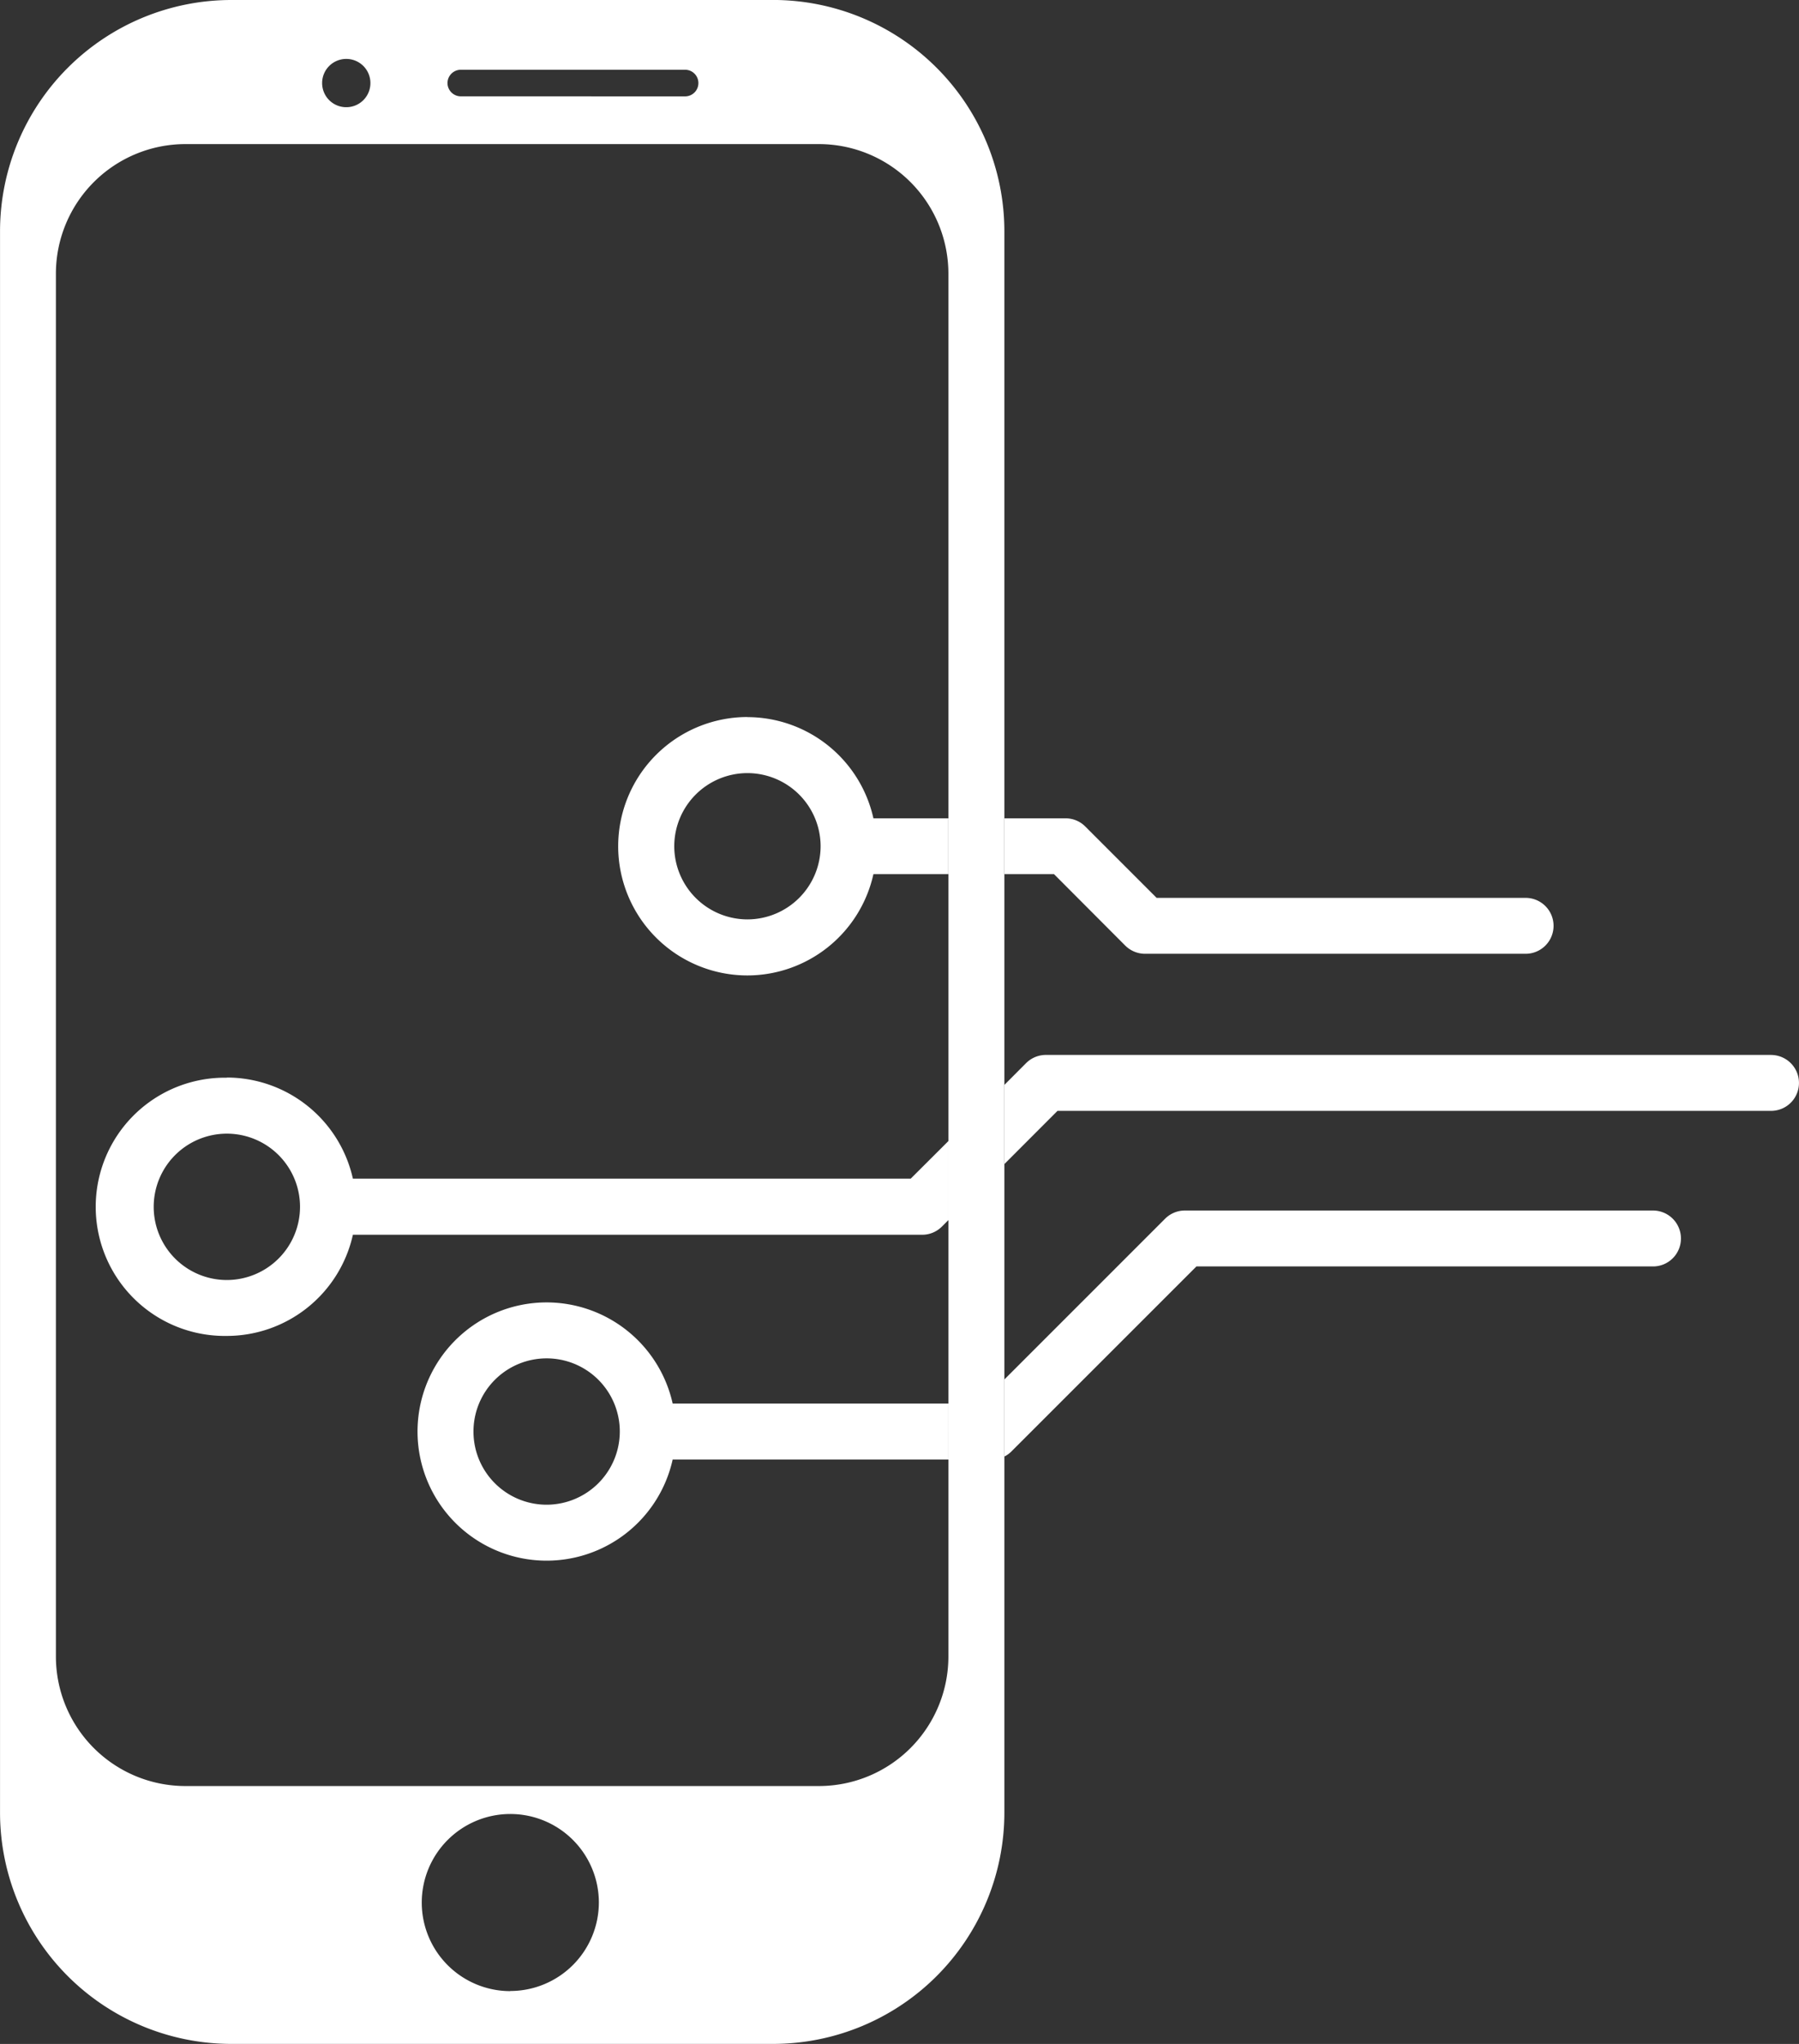 <svg xmlns="http://www.w3.org/2000/svg" xmlns:xlink="http://www.w3.org/1999/xlink" id="Raggruppa_452" data-name="Raggruppa 452" width="55.668" height="63.237" viewBox="0 0 55.668 63.237"><rect x="0" y="0" width="55.668" height="63.237" fill="#333333" stroke="none"/><defs><clipPath id="clip-path"><path id="Tracciato_164" data-name="Tracciato 164" d="M0,31.765H55.668V-31.472H0Z" transform="translate(0 31.472)" fill="#fff"></path></clipPath></defs><g id="Raggruppa_35" data-name="Raggruppa 35" transform="translate(0 0)" clip-path="url(#clip-path)"><g id="Raggruppa_31" data-name="Raggruppa 31" transform="translate(19.132 22.187)"><path id="Tracciato_160" data-name="Tracciato 160" d="M6.952,1.573H5.057V3.3H6.595L8.8,5.511a.871.871,0,0,0,.611.253H21.188a.865.865,0,0,0,0-1.73H9.771L7.563,1.826a.859.859,0,0,0-.611-.253M-2.891,4.7A2.267,2.267,0,0,1-5.156,2.439,2.266,2.266,0,0,1-2.891.174,2.267,2.267,0,0,1-.627,2.439,2.268,2.268,0,0,1-2.891,4.7m0-6.261a4,4,0,0,0-4,4,4,4,0,0,0,4,3.995A4,4,0,0,0,1.007,3.3H3.325V1.573H1.007a4,4,0,0,0-3.9-3.131" transform="translate(6.888 1.558)" fill="#fff"></path></g><g id="Raggruppa_32" data-name="Raggruppa 32" transform="translate(12.92 37.452)"><path id="Tracciato_161" data-name="Tracciato 161" d="M2.007,4.572A2.264,2.264,0,1,1,4.271,2.308,2.268,2.268,0,0,1,2.007,4.572m0-6.259a3.995,3.995,0,1,0,3.9,4.861h8.532V1.442H5.907a4,4,0,0,0-3.9-3.129M36.241-4.53H21.756a.867.867,0,0,0-.611.253L16.168.7V3.083a.832.832,0,0,0,.227-.165L22.114-2.8H36.241a.864.864,0,0,0,.866-.864.866.866,0,0,0-.866-.866" transform="translate(1.988 4.53)" fill="#fff"></path></g><g id="Raggruppa_33" data-name="Raggruppa 33" transform="translate(3.025 32.639)"><path id="Tracciato_162" data-name="Tracciato 162" d="M2.007,3.5A2.264,2.264,0,1,1,4.271,1.231,2.267,2.267,0,0,1,2.007,3.5m0-6.259a3.995,3.995,0,1,0,0,7.989A4,4,0,0,0,5.907,2.1H23.524a.861.861,0,0,0,.611-.255l.2-.2V-.8L23.167.365H5.907a4,4,0,0,0-3.9-3.129m47.784-.7H27.352a.867.867,0,0,0-.613.253l-.675.677V-.085L27.71-1.733H49.79a.864.864,0,0,0,.864-.864.866.866,0,0,0-.864-.866" transform="translate(1.988 3.463)" fill="#fff"></path></g><g id="Raggruppa_34" data-name="Raggruppa 34" transform="translate(0.001 -0.001)"><path id="Tracciato_163" data-name="Tracciato 163" d="M7.931,30.945A2.74,2.74,0,1,1,10.672,28.2a2.742,2.742,0,0,1-2.741,2.741M-2.129,24.6a4.009,4.009,0,0,1-4-4V-22.2a4.01,4.01,0,0,1,4-4H17.488a4.01,4.01,0,0,1,4,4V20.6a4.009,4.009,0,0,1-4,4ZM6.4-27.677a.414.414,0,0,1-.412-.412A.414.414,0,0,1,6.4-28.5H13.34a.412.412,0,0,1,.412.412.412.412,0,0,1-.412.412Zm-3.544.336a.746.746,0,0,1-.747-.747.746.746,0,0,1,.747-.747.746.746,0,0,1,.747.747.746.746,0,0,1-.747.747m13.221-3.317H-.719A7.16,7.16,0,0,0-7.858-23.52V25.439A7.16,7.16,0,0,0-.719,32.578h16.8a7.16,7.16,0,0,0,7.139-7.139V-23.52a7.16,7.16,0,0,0-7.139-7.139" transform="translate(7.858 30.659)" fill="#fff"></path></g></g></svg>